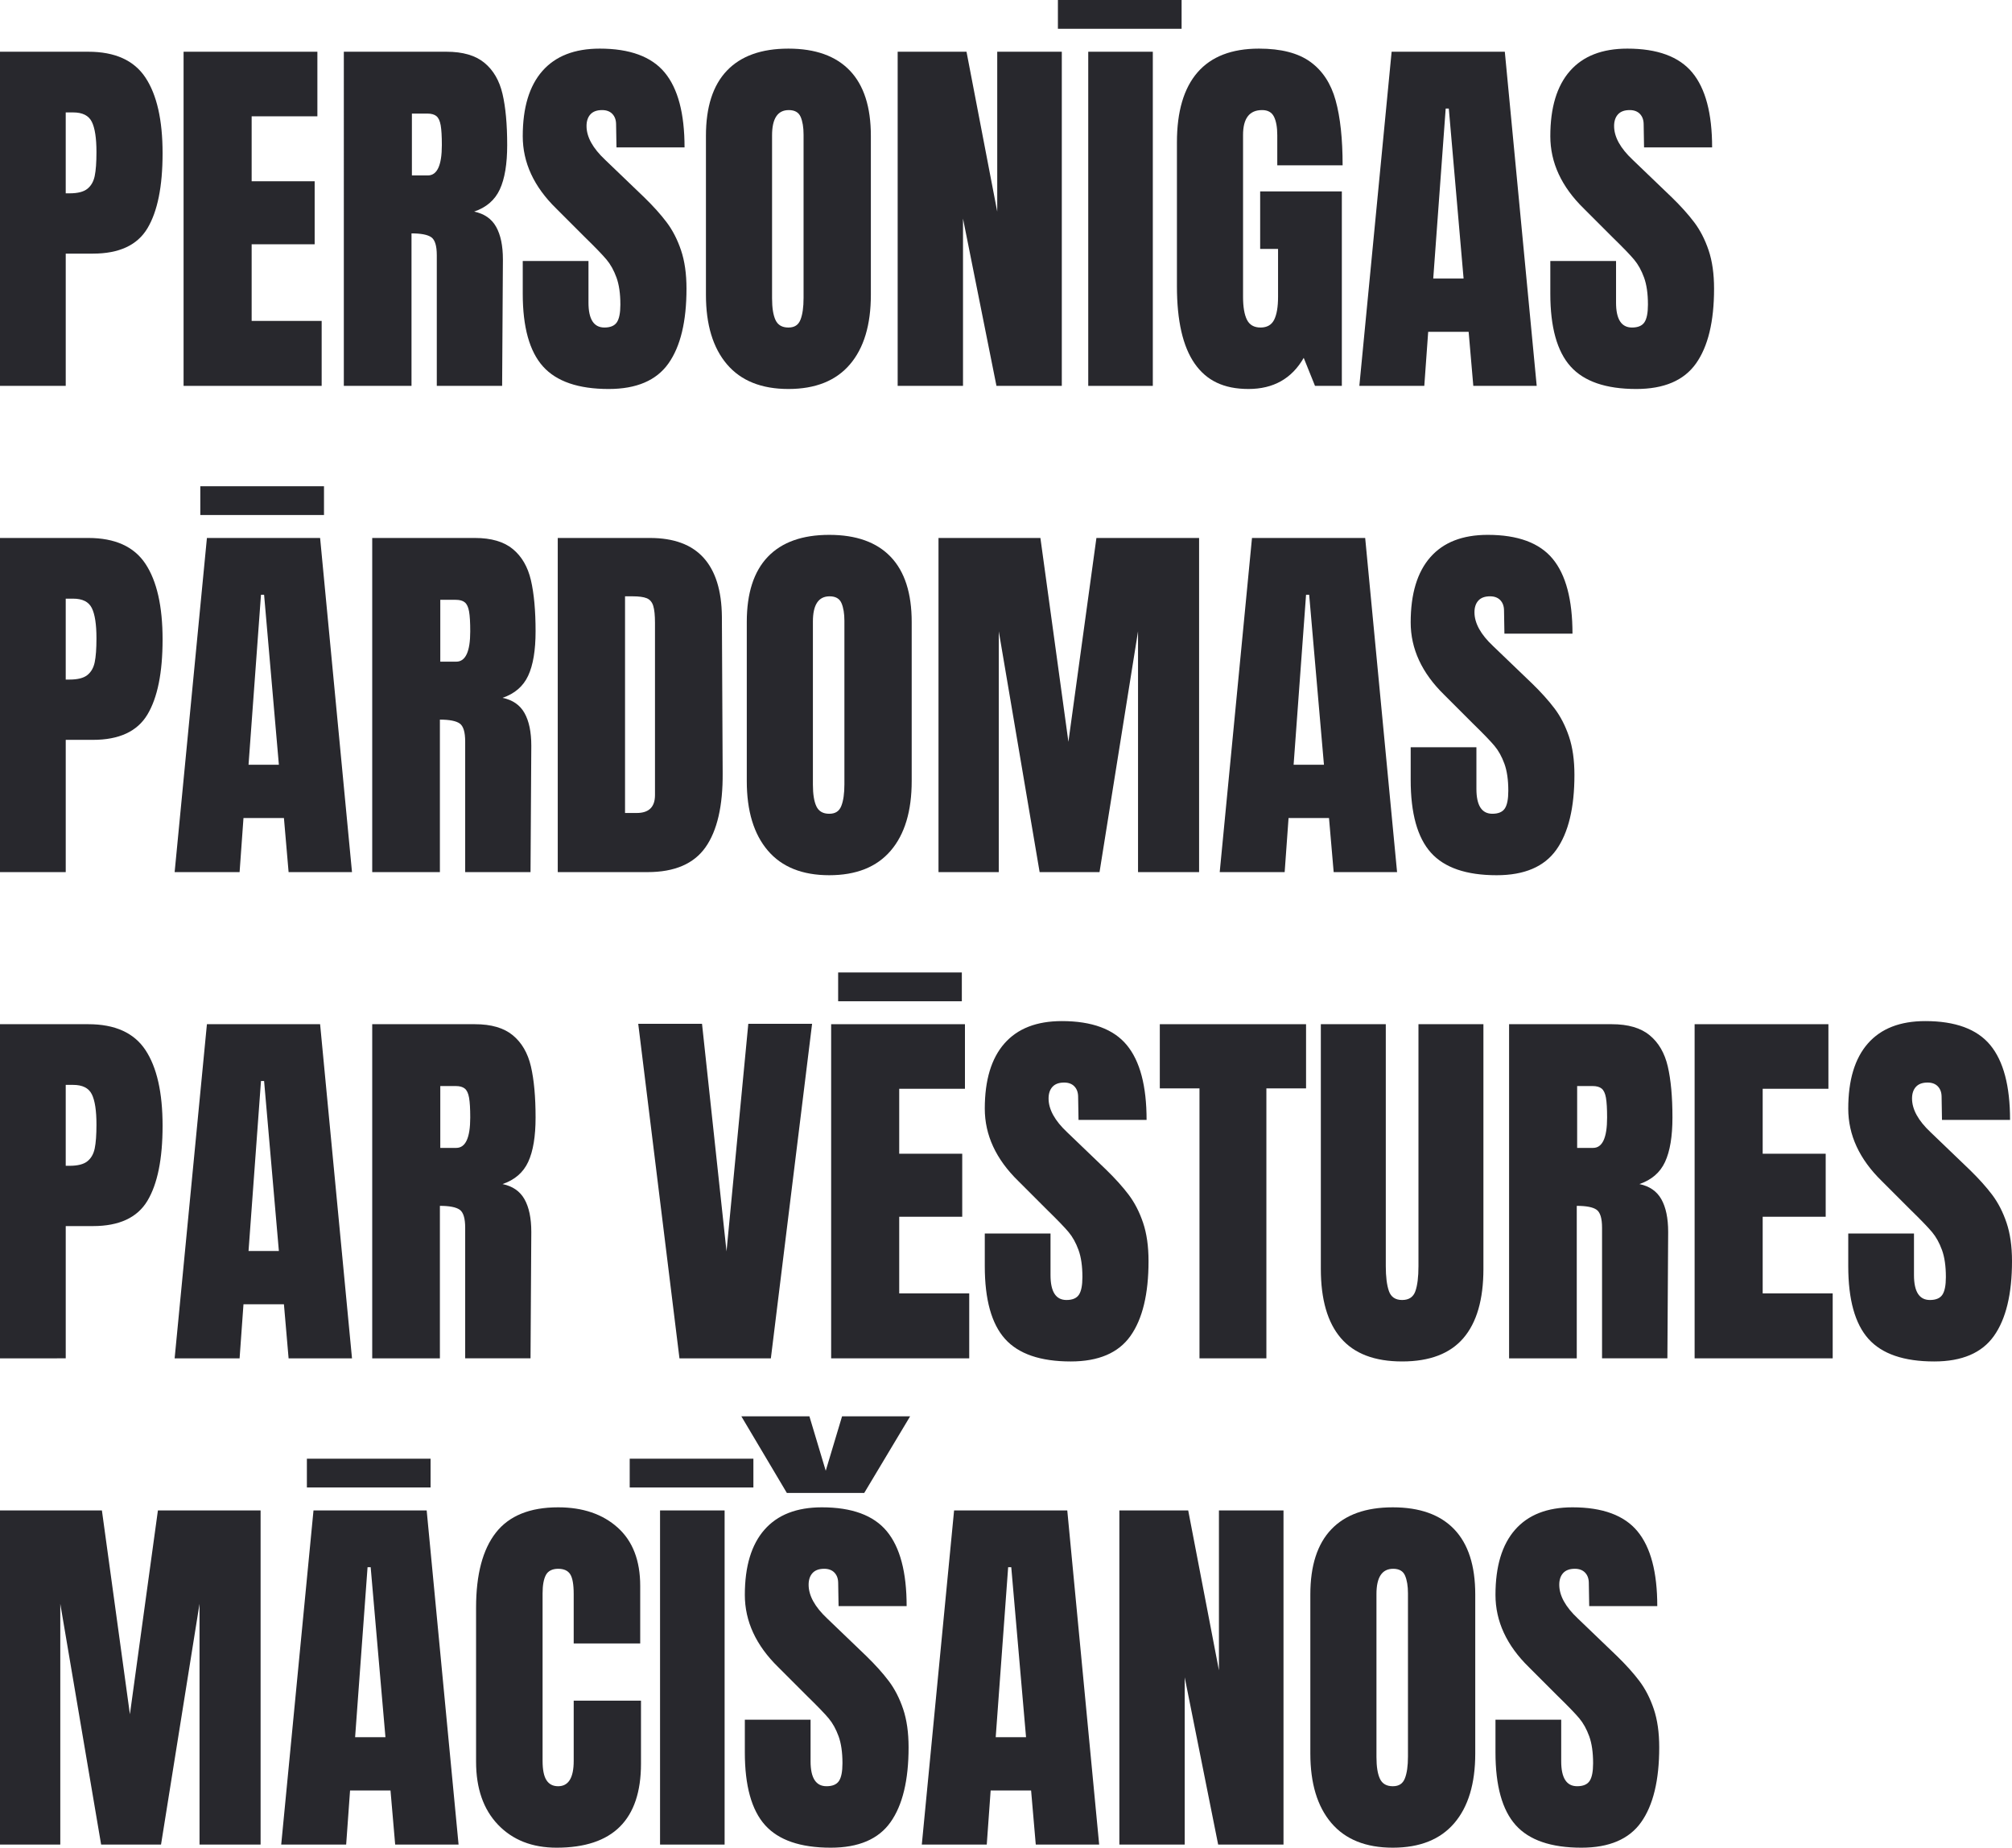 <?xml version="1.0" encoding="UTF-8"?> <svg xmlns="http://www.w3.org/2000/svg" id="Layer_1" data-name="Layer 1" viewBox="0 0 620.75 570"> <defs> <style> .cls-1 { isolation: isolate; } .cls-2 { fill: #28282d; stroke-width: 0px; } </style> </defs> <g class="cls-1"> <g class="cls-1"> <path class="cls-2" d="m0,15.96h27.24c8.24,0,14.12,2.66,17.64,7.98,3.52,5.32,5.28,13.1,5.28,23.34s-1.56,17.96-4.68,23.16c-3.12,5.2-8.72,7.8-16.8,7.8h-8.4v40.8H0V15.96Zm21.48,43.68c2.48,0,4.3-.46,5.46-1.38,1.16-.92,1.92-2.24,2.28-3.96.36-1.72.54-4.18.54-7.38,0-4.32-.48-7.44-1.44-9.36-.96-1.92-2.88-2.88-5.76-2.88h-2.28v24.96h1.2Z"></path> <path class="cls-2" d="m56.64,119.04V15.96h41.28v19.92h-20.28v20.04h19.44v19.44h-19.44v23.64h21.6v20.04h-42.6Z"></path> <path class="cls-2" d="m106.08,15.96h31.68c5.04,0,8.94,1.14,11.7,3.42,2.76,2.28,4.62,5.48,5.58,9.6.96,4.12,1.44,9.38,1.44,15.78,0,5.84-.76,10.4-2.28,13.68-1.52,3.28-4.16,5.56-7.92,6.84,3.12.64,5.38,2.2,6.78,4.68,1.4,2.48,2.1,5.84,2.1,10.08l-.24,39h-20.16v-40.32c0-2.88-.56-4.72-1.68-5.52-1.12-.8-3.16-1.2-6.12-1.2v47.04h-20.88V15.96Zm25.92,38.16c2.88,0,4.32-3.12,4.32-9.36,0-2.72-.12-4.76-.36-6.12-.24-1.36-.68-2.3-1.32-2.82-.64-.52-1.56-.78-2.76-.78h-4.8v19.08h4.92Z"></path> <path class="cls-2" d="m167.52,113.04c-4.16-4.64-6.24-12.12-6.24-22.44v-10.08h20.28v12.84c0,5.12,1.64,7.68,4.92,7.68,1.84,0,3.12-.54,3.84-1.62.72-1.08,1.08-2.9,1.08-5.46,0-3.36-.4-6.14-1.2-8.34-.8-2.2-1.82-4.04-3.06-5.52-1.24-1.48-3.46-3.78-6.66-6.9l-8.88-8.88c-6.88-6.72-10.32-14.16-10.32-22.32,0-8.8,2.02-15.5,6.06-20.1,4.04-4.6,9.94-6.9,17.7-6.9,9.28,0,15.96,2.46,20.04,7.38,4.08,4.92,6.12,12.62,6.12,23.1h-21l-.12-7.08c0-1.36-.38-2.44-1.14-3.24-.76-.8-1.82-1.2-3.18-1.2-1.6,0-2.8.44-3.6,1.32-.8.88-1.2,2.08-1.2,3.6,0,3.36,1.92,6.84,5.76,10.44l12,11.52c2.8,2.72,5.12,5.3,6.96,7.74,1.84,2.44,3.32,5.32,4.44,8.64,1.12,3.32,1.68,7.26,1.68,11.82,0,10.16-1.86,17.86-5.58,23.1-3.72,5.24-9.86,7.86-18.42,7.86-9.36,0-16.12-2.32-20.28-6.96Z"></path> <path class="cls-2" d="m224.28,112.38c-4.32-5.08-6.48-12.22-6.48-21.42v-49.08c0-8.88,2.16-15.58,6.48-20.1,4.32-4.52,10.64-6.78,18.96-6.78s14.64,2.26,18.96,6.78c4.32,4.52,6.48,11.22,6.48,20.1v49.08c0,9.28-2.16,16.44-6.48,21.48-4.32,5.04-10.64,7.56-18.96,7.56s-14.64-2.54-18.96-7.62Zm22.68-13.74c.64-1.6.96-3.84.96-6.72v-50.4c0-2.24-.3-4.06-.9-5.46-.6-1.4-1.82-2.1-3.66-2.1-3.44,0-5.16,2.6-5.16,7.8v50.28c0,2.96.36,5.2,1.08,6.72.72,1.52,2.04,2.28,3.96,2.28s3.08-.8,3.72-2.4Z"></path> <path class="cls-2" d="m276.95,119.04V15.96h21.24l9.48,49.32V15.96h19.92v103.08h-20.16l-10.32-51.6v51.6h-20.16Z"></path> <path class="cls-2" d="m326.39,8.88V0h38.16v8.88h-38.16Zm9.36,110.16V15.96h19.92v103.08h-19.92Z"></path> <path class="cls-2" d="m368.57,112.14c-3.64-5.24-5.46-13.18-5.46-23.82v-44.4c0-9.52,2.12-16.72,6.36-21.6,4.24-4.88,10.56-7.32,18.96-7.32,6.8,0,12.08,1.36,15.84,4.08,3.76,2.72,6.36,6.68,7.8,11.88,1.44,5.2,2.16,11.88,2.16,20.04h-20.16v-9.24c0-2.48-.34-4.4-1.02-5.76-.68-1.36-1.9-2.04-3.66-2.04-3.92,0-5.88,2.56-5.88,7.68v49.92c0,3.12.4,5.48,1.2,7.08.8,1.6,2.2,2.4,4.2,2.4s3.4-.8,4.2-2.4c.8-1.6,1.2-3.96,1.2-7.08v-14.76h-5.52v-17.76h25.2v60h-8.28l-3.48-8.64c-3.68,6.4-9.36,9.6-17.04,9.6s-12.98-2.62-16.62-7.86Z"></path> <path class="cls-2" d="m419.39,119.04l9.96-103.08h34.92l9.84,103.08h-19.56l-1.44-16.68h-12.48l-1.2,16.68h-20.04Zm22.8-33.12h9.36l-4.56-52.44h-.96l-3.84,52.44Z"></path> <path class="cls-2" d="m484.55,113.04c-4.16-4.64-6.24-12.12-6.24-22.44v-10.08h20.28v12.84c0,5.12,1.64,7.68,4.92,7.68,1.84,0,3.12-.54,3.84-1.62.72-1.08,1.08-2.9,1.08-5.46,0-3.36-.4-6.14-1.2-8.34-.8-2.2-1.82-4.04-3.06-5.52-1.24-1.48-3.46-3.78-6.66-6.9l-8.88-8.88c-6.88-6.72-10.32-14.16-10.32-22.32,0-8.8,2.02-15.5,6.06-20.1,4.04-4.6,9.94-6.9,17.7-6.9,9.28,0,15.96,2.46,20.04,7.38s6.12,12.62,6.12,23.1h-21l-.12-7.08c0-1.36-.38-2.44-1.14-3.24-.76-.8-1.82-1.2-3.18-1.2-1.6,0-2.8.44-3.6,1.32-.8.88-1.2,2.08-1.2,3.6,0,3.36,1.92,6.84,5.76,10.44l12,11.52c2.8,2.72,5.12,5.3,6.96,7.74,1.84,2.44,3.32,5.32,4.44,8.64,1.12,3.32,1.68,7.26,1.68,11.82,0,10.16-1.86,17.86-5.58,23.1-3.72,5.24-9.86,7.86-18.42,7.86-9.36,0-16.12-2.32-20.28-6.96Z"></path> <path class="cls-2" d="m0,165.96h27.24c8.24,0,14.12,2.66,17.64,7.98,3.52,5.32,5.28,13.1,5.28,23.34s-1.56,17.96-4.68,23.16c-3.12,5.2-8.72,7.8-16.8,7.8h-8.4v40.8H0v-103.08Zm21.48,43.68c2.48,0,4.3-.46,5.46-1.38,1.16-.92,1.92-2.24,2.28-3.96.36-1.72.54-4.18.54-7.38,0-4.32-.48-7.44-1.44-9.36-.96-1.92-2.88-2.88-5.76-2.88h-2.28v24.96h1.2Z"></path> <path class="cls-2" d="m53.88,269.04l9.96-103.08h34.92l9.84,103.08h-19.56l-1.44-16.68h-12.48l-1.2,16.68h-20.04Zm7.92-110.16v-8.88h38.16v8.88h-38.16Zm14.88,77.04h9.36l-4.56-52.44h-.96l-3.84,52.44Z"></path> <path class="cls-2" d="m114.84,165.96h31.68c5.04,0,8.94,1.14,11.7,3.42,2.76,2.28,4.62,5.48,5.58,9.6.96,4.12,1.44,9.38,1.44,15.78,0,5.84-.76,10.4-2.28,13.68-1.52,3.28-4.16,5.56-7.92,6.84,3.12.64,5.38,2.2,6.78,4.68,1.4,2.48,2.1,5.84,2.1,10.08l-.24,39h-20.16v-40.32c0-2.88-.56-4.72-1.68-5.52-1.12-.8-3.16-1.2-6.12-1.2v47.04h-20.88v-103.08Zm25.92,38.16c2.88,0,4.32-3.12,4.32-9.36,0-2.72-.12-4.76-.36-6.12-.24-1.36-.68-2.3-1.32-2.82-.64-.52-1.56-.78-2.76-.78h-4.8v19.08h4.92Z"></path> <path class="cls-2" d="m172.08,165.96h28.44c7.36,0,12.88,2.04,16.56,6.12,3.68,4.08,5.56,10.12,5.64,18.12l.24,48.24c.08,10.16-1.68,17.8-5.28,22.92-3.6,5.12-9.56,7.68-17.88,7.68h-27.72v-103.08Zm24.36,84.84c3.76,0,5.64-1.84,5.64-5.52v-53.16c0-2.32-.18-4.06-.54-5.22-.36-1.16-1.02-1.94-1.98-2.34-.96-.4-2.44-.6-4.44-.6h-2.28v66.84h3.6Z"></path> <path class="cls-2" d="m236.88,262.38c-4.32-5.08-6.48-12.22-6.48-21.42v-49.08c0-8.88,2.16-15.58,6.48-20.1,4.32-4.52,10.64-6.78,18.96-6.78s14.64,2.26,18.96,6.78c4.32,4.52,6.48,11.22,6.48,20.1v49.08c0,9.28-2.16,16.44-6.48,21.48-4.32,5.04-10.64,7.56-18.96,7.56s-14.64-2.54-18.96-7.62Zm22.68-13.74c.64-1.6.96-3.84.96-6.72v-50.4c0-2.24-.3-4.06-.9-5.46-.6-1.4-1.82-2.1-3.66-2.1-3.44,0-5.16,2.6-5.16,7.8v50.28c0,2.96.36,5.2,1.08,6.72.72,1.52,2.04,2.28,3.96,2.28s3.08-.8,3.72-2.4Z"></path> <path class="cls-2" d="m289.55,269.04v-103.08h31.44l8.64,62.88,8.64-62.88h31.68v103.08h-18.84v-74.28l-11.88,74.28h-18.48l-12.6-74.28v74.28h-18.6Z"></path> <path class="cls-2" d="m376.31,269.04l9.96-103.08h34.92l9.84,103.08h-19.56l-1.44-16.68h-12.48l-1.2,16.68h-20.04Zm22.8-33.12h9.36l-4.56-52.44h-.96l-3.84,52.44Z"></path> <path class="cls-2" d="m441.47,263.04c-4.16-4.64-6.24-12.12-6.24-22.44v-10.08h20.28v12.84c0,5.12,1.64,7.68,4.92,7.68,1.84,0,3.12-.54,3.84-1.62.72-1.08,1.08-2.9,1.08-5.46,0-3.36-.4-6.14-1.2-8.34-.8-2.2-1.82-4.04-3.06-5.52-1.24-1.48-3.46-3.78-6.66-6.9l-8.88-8.88c-6.88-6.72-10.32-14.16-10.32-22.32,0-8.8,2.02-15.5,6.06-20.1,4.04-4.6,9.94-6.9,17.7-6.9,9.28,0,15.96,2.46,20.04,7.38s6.12,12.62,6.12,23.1h-21l-.12-7.08c0-1.36-.38-2.44-1.14-3.24-.76-.8-1.82-1.2-3.18-1.2-1.6,0-2.8.44-3.6,1.32-.8.88-1.2,2.08-1.2,3.6,0,3.36,1.92,6.84,5.76,10.44l12,11.52c2.8,2.72,5.12,5.3,6.96,7.74,1.84,2.44,3.32,5.32,4.44,8.64,1.12,3.32,1.68,7.26,1.68,11.82,0,10.16-1.86,17.86-5.58,23.1-3.72,5.24-9.86,7.86-18.42,7.86-9.36,0-16.12-2.32-20.28-6.96Z"></path> <path class="cls-2" d="m0,315.96h27.24c8.24,0,14.12,2.66,17.64,7.98,3.52,5.32,5.28,13.1,5.28,23.34s-1.56,17.96-4.68,23.16c-3.12,5.2-8.72,7.8-16.8,7.8h-8.4v40.8H0v-103.08Zm21.48,43.68c2.48,0,4.3-.46,5.46-1.38,1.16-.92,1.92-2.24,2.28-3.96.36-1.72.54-4.18.54-7.38,0-4.32-.48-7.44-1.44-9.36-.96-1.92-2.88-2.88-5.76-2.88h-2.28v24.96h1.2Z"></path> <path class="cls-2" d="m53.88,419.04l9.96-103.08h34.92l9.84,103.08h-19.56l-1.44-16.68h-12.48l-1.2,16.68h-20.04Zm22.8-33.12h9.36l-4.56-52.44h-.96l-3.84,52.44Z"></path> <path class="cls-2" d="m114.84,315.96h31.68c5.04,0,8.94,1.14,11.7,3.42,2.76,2.28,4.62,5.48,5.58,9.6.96,4.12,1.44,9.38,1.44,15.78,0,5.84-.76,10.4-2.28,13.68-1.52,3.28-4.16,5.56-7.92,6.84,3.12.64,5.38,2.2,6.78,4.68,1.4,2.48,2.1,5.84,2.1,10.08l-.24,39h-20.16v-40.32c0-2.88-.56-4.72-1.68-5.52-1.12-.8-3.16-1.2-6.12-1.2v47.04h-20.88v-103.08Zm25.92,38.16c2.88,0,4.32-3.12,4.32-9.36,0-2.72-.12-4.76-.36-6.12-.24-1.36-.68-2.3-1.32-2.82-.64-.52-1.56-.78-2.76-.78h-4.8v19.08h4.92Z"></path> <path class="cls-2" d="m209.63,419.04l-12.72-103.2h19.68l7.56,70.2,6.72-70.2h19.68l-12.72,103.2h-28.2Z"></path> <path class="cls-2" d="m256.43,419.04v-103.08h41.28v19.92h-20.28v20.04h19.44v19.44h-19.44v23.64h21.6v20.04h-42.6Zm2.16-110.16v-8.88h38.16v8.88h-38.16Z"></path> <path class="cls-2" d="m310.07,413.04c-4.16-4.64-6.24-12.12-6.24-22.44v-10.08h20.28v12.84c0,5.12,1.64,7.68,4.92,7.68,1.84,0,3.12-.54,3.84-1.62.72-1.08,1.08-2.9,1.08-5.46,0-3.36-.4-6.14-1.2-8.34-.8-2.2-1.82-4.04-3.06-5.52-1.24-1.48-3.46-3.78-6.66-6.9l-8.88-8.88c-6.88-6.72-10.32-14.16-10.32-22.32,0-8.8,2.02-15.5,6.06-20.1,4.04-4.6,9.94-6.9,17.7-6.9,9.28,0,15.96,2.46,20.04,7.38s6.12,12.62,6.12,23.1h-21l-.12-7.08c0-1.36-.38-2.44-1.14-3.24-.76-.8-1.82-1.2-3.18-1.2-1.6,0-2.8.44-3.6,1.32-.8.88-1.2,2.08-1.2,3.6,0,3.36,1.92,6.84,5.76,10.44l12,11.52c2.8,2.72,5.12,5.3,6.96,7.74,1.84,2.44,3.32,5.32,4.44,8.64,1.12,3.32,1.68,7.26,1.68,11.82,0,10.16-1.86,17.86-5.58,23.1-3.72,5.24-9.86,7.86-18.42,7.86-9.36,0-16.12-2.32-20.28-6.96Z"></path> <path class="cls-2" d="m370.07,419.04v-83.28h-12.24v-19.8h45.12v19.8h-12.24v83.28h-20.64Z"></path> <path class="cls-2" d="m413.69,412.8c-4.12-4.8-6.18-11.92-6.18-21.36v-75.48h20.04v74.64c0,3.28.32,5.84.96,7.68.64,1.84,2,2.76,4.08,2.76s3.44-.9,4.08-2.7c.64-1.8.96-4.38.96-7.74v-74.64h20.04v75.48c0,9.44-2.06,16.56-6.18,21.36-4.12,4.8-10.42,7.2-18.9,7.2s-14.78-2.4-18.9-7.2Z"></path> <path class="cls-2" d="m465.59,315.96h31.68c5.04,0,8.94,1.14,11.7,3.42,2.76,2.28,4.62,5.48,5.58,9.6.96,4.12,1.44,9.38,1.44,15.78,0,5.84-.76,10.4-2.28,13.68-1.52,3.28-4.16,5.56-7.92,6.84,3.12.64,5.38,2.2,6.78,4.68,1.4,2.48,2.1,5.84,2.1,10.08l-.24,39h-20.16v-40.32c0-2.88-.56-4.72-1.68-5.52-1.12-.8-3.16-1.2-6.12-1.2v47.04h-20.88v-103.08Zm25.92,38.16c2.88,0,4.32-3.12,4.32-9.36,0-2.72-.12-4.76-.36-6.12-.24-1.36-.68-2.3-1.32-2.82-.64-.52-1.56-.78-2.76-.78h-4.8v19.08h4.92Z"></path> <path class="cls-2" d="m522.83,419.04v-103.08h41.28v19.92h-20.28v20.04h19.44v19.44h-19.44v23.64h21.6v20.04h-42.6Z"></path> <path class="cls-2" d="m576.47,413.04c-4.16-4.64-6.24-12.12-6.24-22.44v-10.08h20.28v12.84c0,5.12,1.64,7.68,4.92,7.68,1.84,0,3.12-.54,3.84-1.62.72-1.08,1.08-2.9,1.08-5.46,0-3.36-.4-6.14-1.2-8.34-.8-2.2-1.82-4.04-3.06-5.52-1.24-1.48-3.46-3.78-6.66-6.9l-8.88-8.88c-6.88-6.72-10.32-14.16-10.32-22.32,0-8.8,2.02-15.5,6.06-20.1,4.04-4.6,9.94-6.9,17.7-6.9,9.28,0,15.96,2.46,20.04,7.38s6.12,12.62,6.12,23.1h-21l-.12-7.08c0-1.36-.38-2.44-1.14-3.24-.76-.8-1.82-1.2-3.18-1.2-1.6,0-2.8.44-3.6,1.32-.8.88-1.2,2.08-1.2,3.6,0,3.36,1.92,6.84,5.76,10.44l12,11.52c2.8,2.72,5.12,5.3,6.96,7.74,1.84,2.44,3.32,5.32,4.44,8.64,1.12,3.32,1.68,7.26,1.68,11.82,0,10.16-1.86,17.86-5.58,23.1-3.72,5.24-9.86,7.86-18.42,7.86-9.36,0-16.12-2.32-20.28-6.96Z"></path> <path class="cls-2" d="m0,569.04v-103.08h31.44l8.64,62.88,8.64-62.88h31.68v103.08h-18.84v-74.28l-11.88,74.28h-18.48l-12.6-74.28v74.28H0Z"></path> <path class="cls-2" d="m86.76,569.04l9.96-103.08h34.92l9.84,103.08h-19.56l-1.44-16.68h-12.48l-1.2,16.68h-20.04Zm7.92-110.16v-8.88h38.16v8.88h-38.16Zm14.88,77.04h9.36l-4.56-52.44h-.96l-3.84,52.44Z"></path> <path class="cls-2" d="m153.66,562.92c-4.52-4.72-6.78-11.2-6.78-19.44v-47.52c0-10.24,2.04-17.96,6.12-23.16,4.08-5.2,10.48-7.8,19.2-7.8,7.6,0,13.72,2.08,18.36,6.24,4.64,4.16,6.96,10.16,6.96,18v17.76h-20.52v-15.24c0-2.96-.36-5-1.08-6.12-.72-1.12-1.96-1.68-3.72-1.68s-3.1.64-3.78,1.92c-.68,1.28-1.02,3.16-1.02,5.64v51.72c0,2.72.4,4.7,1.2,5.94.8,1.24,2,1.86,3.6,1.86,3.2,0,4.8-2.6,4.8-7.8v-18.6h20.76v19.44c0,17.28-8.68,25.92-26.04,25.92-7.52,0-13.54-2.36-18.06-7.08Z"></path> <path class="cls-2" d="m194.28,458.88v-8.88h38.16v8.88h-38.16Zm9.36,110.16v-103.08h19.92v103.08h-19.92Z"></path> <path class="cls-2" d="m242.76,460.56l-14.04-23.64h21l5.04,16.8,5.04-16.8h21l-14.16,23.64h-23.88Zm-6.72,102.48c-4.16-4.64-6.24-12.12-6.24-22.44v-10.08h20.28v12.84c0,5.12,1.64,7.68,4.92,7.68,1.84,0,3.12-.54,3.84-1.62.72-1.08,1.08-2.9,1.08-5.46,0-3.36-.4-6.14-1.2-8.34-.8-2.2-1.82-4.04-3.06-5.52-1.24-1.48-3.46-3.78-6.66-6.9l-8.88-8.88c-6.88-6.72-10.32-14.16-10.32-22.32,0-8.8,2.02-15.5,6.06-20.1,4.04-4.6,9.94-6.9,17.7-6.9,9.28,0,15.96,2.46,20.04,7.38,4.08,4.92,6.12,12.62,6.12,23.1h-21l-.12-7.08c0-1.36-.38-2.44-1.14-3.24-.76-.8-1.82-1.2-3.18-1.2-1.6,0-2.8.44-3.6,1.32-.8.88-1.2,2.08-1.2,3.6,0,3.36,1.92,6.84,5.76,10.44l12,11.52c2.8,2.72,5.12,5.3,6.96,7.74,1.84,2.44,3.32,5.32,4.44,8.64,1.12,3.32,1.68,7.26,1.68,11.82,0,10.16-1.86,17.86-5.58,23.1-3.72,5.24-9.86,7.86-18.42,7.86-9.36,0-16.12-2.32-20.28-6.96Z"></path> <path class="cls-2" d="m284.4,569.04l9.96-103.08h34.92l9.84,103.08h-19.56l-1.44-16.68h-12.48l-1.2,16.68h-20.04Zm22.8-33.12h9.36l-4.56-52.44h-.96l-3.84,52.44Z"></path> <path class="cls-2" d="m345.35,569.04v-103.08h21.24l9.48,49.32v-49.32h19.92v103.08h-20.16l-10.32-51.6v51.6h-20.16Z"></path> <path class="cls-2" d="m410.75,562.38c-4.32-5.08-6.48-12.22-6.48-21.42v-49.08c0-8.88,2.16-15.58,6.48-20.1,4.32-4.52,10.64-6.78,18.96-6.78s14.64,2.26,18.96,6.78c4.32,4.52,6.48,11.22,6.48,20.1v49.08c0,9.28-2.16,16.44-6.48,21.48s-10.64,7.56-18.96,7.56-14.64-2.54-18.96-7.62Zm22.68-13.74c.64-1.6.96-3.84.96-6.72v-50.4c0-2.24-.3-4.06-.9-5.46-.6-1.4-1.82-2.1-3.66-2.1-3.44,0-5.16,2.6-5.16,7.8v50.28c0,2.96.36,5.2,1.08,6.72.72,1.52,2.04,2.28,3.96,2.28s3.08-.8,3.72-2.4Z"></path> <path class="cls-2" d="m467.63,563.04c-4.16-4.64-6.24-12.12-6.24-22.44v-10.08h20.28v12.84c0,5.12,1.64,7.68,4.92,7.68,1.84,0,3.12-.54,3.84-1.62.72-1.08,1.08-2.9,1.08-5.46,0-3.36-.4-6.14-1.2-8.34-.8-2.2-1.82-4.04-3.06-5.52-1.24-1.48-3.46-3.78-6.66-6.9l-8.88-8.88c-6.88-6.72-10.32-14.16-10.32-22.32,0-8.8,2.02-15.5,6.06-20.1,4.04-4.6,9.94-6.9,17.7-6.9,9.28,0,15.96,2.46,20.04,7.38s6.12,12.62,6.12,23.1h-21l-.12-7.08c0-1.36-.38-2.44-1.14-3.24-.76-.8-1.82-1.2-3.18-1.2-1.6,0-2.8.44-3.6,1.32-.8.88-1.2,2.08-1.2,3.6,0,3.36,1.92,6.84,5.76,10.44l12,11.52c2.8,2.72,5.12,5.3,6.96,7.74,1.84,2.44,3.32,5.32,4.44,8.64,1.12,3.32,1.68,7.26,1.68,11.82,0,10.16-1.86,17.86-5.58,23.1-3.72,5.24-9.86,7.86-18.42,7.86-9.36,0-16.12-2.32-20.28-6.96Z"></path> </g> </g> </svg> 